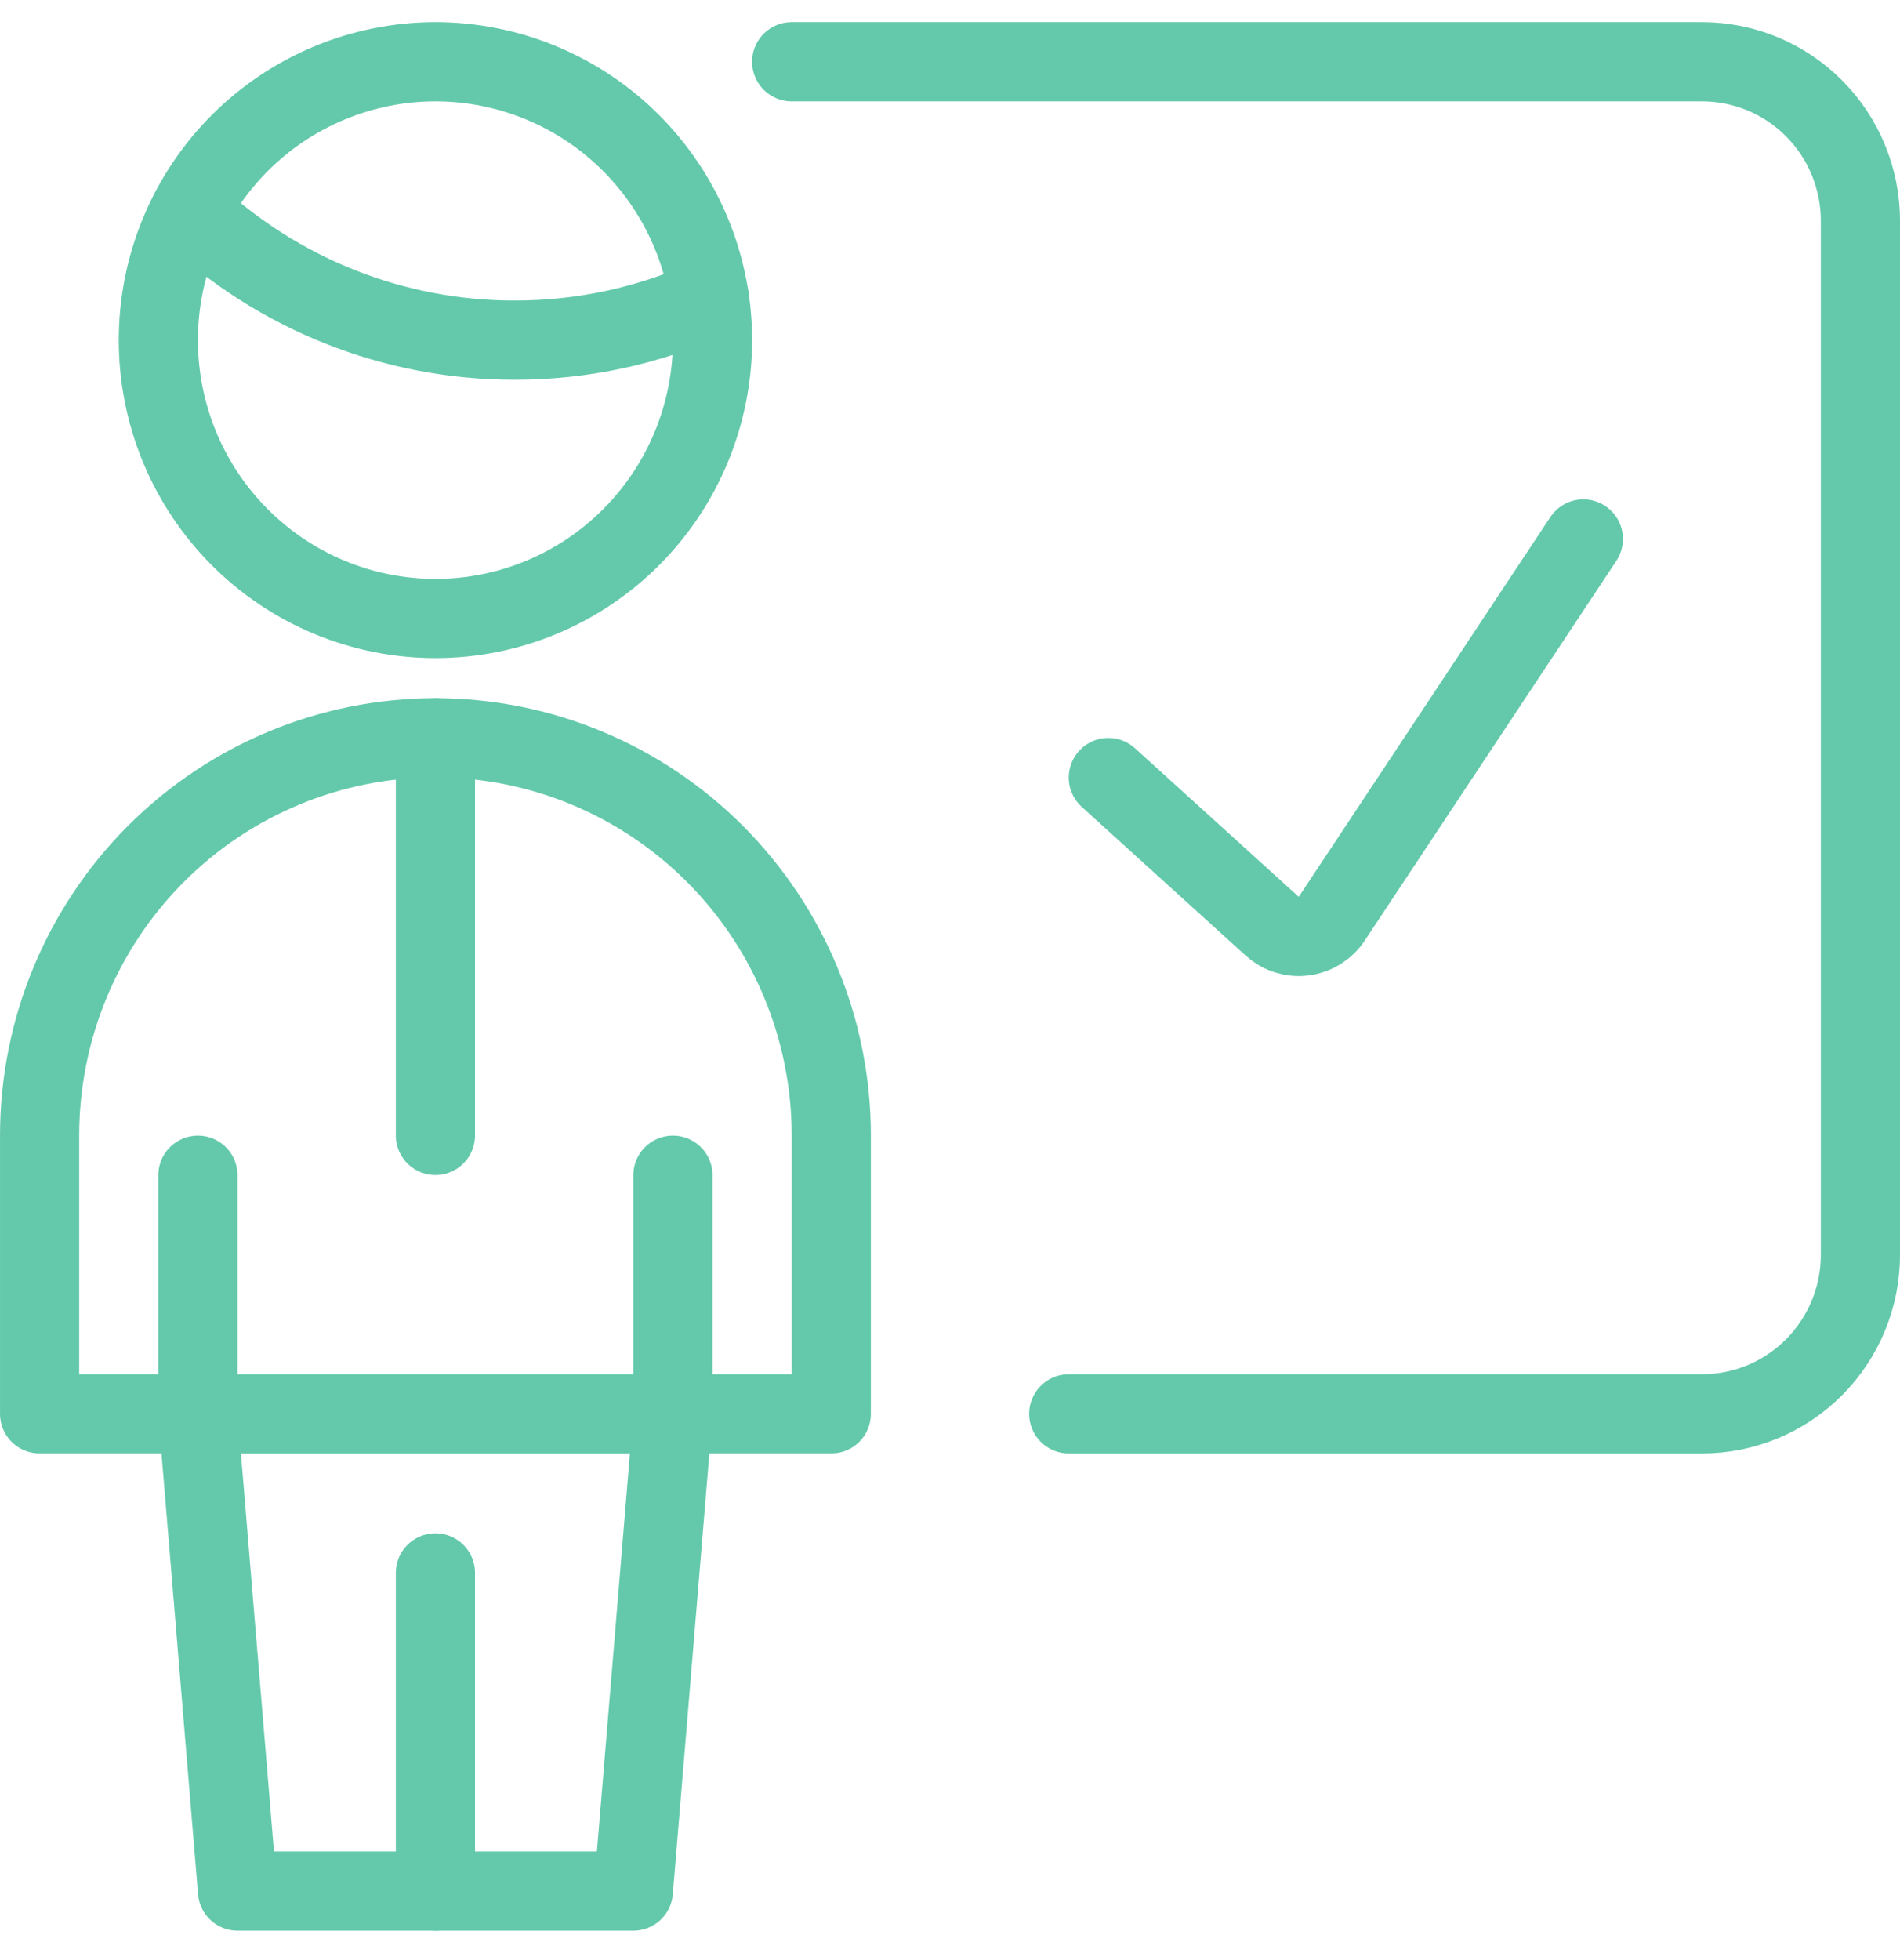<svg width="64" height="66" viewBox="0 0 64 66" fill="none" xmlns="http://www.w3.org/2000/svg">
<path d="M6.667 47.607V39.572" stroke="#63C9AA" stroke-width="2.667" stroke-linecap="round" stroke-linejoin="round"/>
<path d="M22.667 47.607V39.572" stroke="#63C9AA" stroke-width="2.667" stroke-linecap="round" stroke-linejoin="round"/>
<path d="M6.667 47.607H22.667" stroke="#63C9AA" stroke-width="2.667" stroke-linecap="round" stroke-linejoin="round"/>
<path d="M14.667 63.675V52.962" stroke="#63C9AA" stroke-width="2.667" stroke-linecap="round" stroke-linejoin="round"/>
<path d="M14.667 24.843V38.233" stroke="#63C9AA" stroke-width="2.667" stroke-linecap="round" stroke-linejoin="round"/>
<path d="M21.334 63.675L22.667 47.606H28.001V38.233C28.001 34.682 26.596 31.276 24.095 28.765C21.595 26.254 18.203 24.843 14.667 24.843C11.131 24.843 7.74 26.254 5.239 28.765C2.739 31.276 1.334 34.682 1.334 38.233V47.606H6.667L8.001 63.675H21.334Z" stroke="#63C9AA" stroke-width="2.667" stroke-linecap="round" stroke-linejoin="round"/>
<path d="M5.334 11.453C5.334 12.684 5.575 13.903 6.044 15.04C6.513 16.177 7.201 17.211 8.068 18.081C8.934 18.951 9.963 19.642 11.096 20.113C12.228 20.584 13.442 20.826 14.667 20.826C15.893 20.826 17.107 20.584 18.239 20.113C19.371 19.642 20.4 18.951 21.267 18.081C22.134 17.211 22.821 16.177 23.29 15.04C23.759 13.903 24.001 12.684 24.001 11.453C24.001 10.222 23.759 9.003 23.29 7.866C22.821 6.729 22.134 5.696 21.267 4.825C20.4 3.955 19.371 3.265 18.239 2.794C17.107 2.323 15.893 2.08 14.667 2.08C13.442 2.08 12.228 2.323 11.096 2.794C9.963 3.265 8.934 3.955 8.068 4.825C7.201 5.696 6.513 6.729 6.044 7.866C5.575 9.003 5.334 10.222 5.334 11.453V11.453Z" stroke="#63C9AA" stroke-width="2.667" stroke-linecap="round" stroke-linejoin="round"/>
<path d="M6.4 7.109C9.36 9.904 13.271 11.457 17.334 11.453C19.596 11.456 21.833 10.976 23.896 10.045" stroke="#63C9AA" stroke-width="2.667" stroke-linecap="round" stroke-linejoin="round"/>
<path d="M36 47.607H57.334C58.748 47.607 60.105 47.042 61.105 46.038C62.105 45.033 62.667 43.671 62.667 42.251V7.436C62.667 6.016 62.105 4.653 61.105 3.649C60.105 2.644 58.748 2.08 57.334 2.08H26.667" stroke="#63C9AA" stroke-width="2.667" stroke-linecap="round" stroke-linejoin="round"/>
<path d="M37.334 26.182L42.854 31.188C42.996 31.316 43.164 31.413 43.347 31.471C43.53 31.528 43.723 31.546 43.913 31.522C44.103 31.498 44.285 31.433 44.448 31.332C44.611 31.231 44.751 31.096 44.857 30.936L53.334 18.148" stroke="#63C9AA" stroke-width="2.667" stroke-linecap="round" stroke-linejoin="round"/>
</svg>
